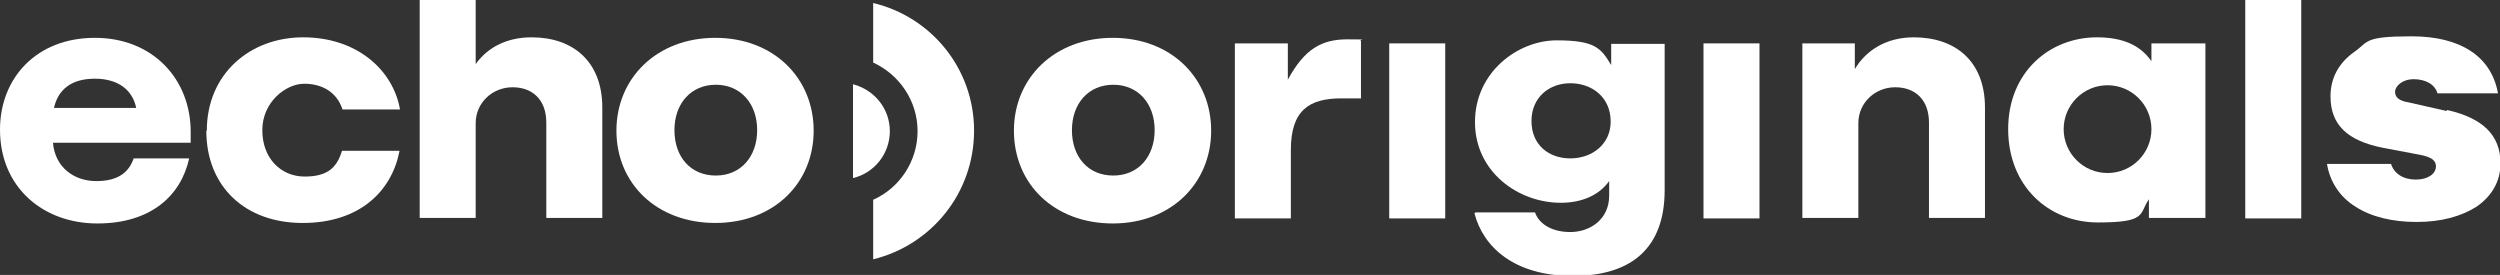 <?xml version="1.0" encoding="utf-8"?>
<svg xmlns="http://www.w3.org/2000/svg" id="Ebene_1" version="1.1" viewBox="0 0 495.6 54.5">
  
  <rect x="0" y="0" width="495.6" height="54.5" fill="#333333" stroke="none"/>
  
  <defs>
    <style>
      .st0 {
        fill: #fff;
      }
    </style>
  </defs>
  <g id="Logo">
    <path class="st0" d="M173.1.6v11.8c5.2,2.4,8.8,7.6,8.8,13.6s-3.6,11.3-8.8,13.6v11.8c11.5-2.8,20-13.1,20-25.5S184.5,3.3,173.1.6h0Z"/>
    <path class="st0" d="M169.1,16.8v18.5c4.2-1,7.3-4.8,7.3-9.3s-3.1-8.2-7.3-9.3Z"/>
    <path class="st0" d="M0,25.7C0,15.5,7.2,7.5,18.8,7.5s19,8.3,19,18.6,0,1.5,0,2.2H10.5c.4,4.8,4.1,7.6,8.6,7.6s6.5-1.9,7.4-4.5h11c-1.6,7.3-7.5,12.9-18.2,12.9S0,37.2,0,25.7h0ZM27,21.4c-.7-3.5-3.5-5.8-8.2-5.8s-7.3,2.2-8.1,5.8h16.3,0Z"/>
    <path class="st0" d="M41,25.9c0-11.2,8.5-18.5,19.1-18.5s17.8,6.4,19.2,14.3h-11.4c-1.1-3.4-4-5.1-7.6-5.1s-8.3,3.6-8.3,9.2,3.7,9.2,8.4,9.2,6.4-1.9,7.4-5.1h11.4c-1.5,7.9-7.8,14.3-19.2,14.3s-19.1-7.2-19.1-18.3Z"/>
    <path class="st0" d="M83.2,0h11.1v12.7c2.3-3.2,6-5.3,11.1-5.3,8.2,0,14,4.8,14,13.9v21.9h-11.1v-18.9c0-4.5-2.7-7-6.7-7s-7.3,3.1-7.3,7.1v18.8h-11.1s0-43.3,0-43.3Z"/>
    <path class="st0" d="M122.2,25.9c0-10.4,8-18.4,19.6-18.4s19.5,8,19.5,18.4-7.9,18.3-19.5,18.3-19.6-7.8-19.6-18.3ZM150.1,25.8c0-5.3-3.3-9-8.2-9s-8.2,3.7-8.2,9,3.2,9,8.2,9,8.2-3.8,8.2-9Z"/>
    <path class="st0" d="M201,25.9c0-10.4,8-18.4,19.6-18.4s19.5,8,19.5,18.4-7.9,18.4-19.5,18.4-19.6-7.8-19.6-18.4ZM228.9,25.8c0-5.3-3.3-9-8.2-9s-8.2,3.7-8.2,9,3.2,9,8.2,9,8.2-3.8,8.2-9Z"/>
    <path class="st0" d="M244.9,8.6h10.4v7.2c3.3-6.1,6.7-8,11.8-8s1.9.1,2.7.3v11.4h-3.9c-6.4,0-10,2.4-10,10.2v13.6h-11.1V8.6h0Z"/>
    <path class="st0" d="M292.5,42.1h11.8c.7,2.1,3.1,3.9,7,3.9s7.7-2.5,7.7-7.2v-2.9c-2,2.8-5.4,4.3-9.6,4.3-8.4,0-17-6.1-17-16s8.5-16.2,16.2-16.2,8.8,1.6,10.8,4.9v-4.2h10.6v29c0,11.4-6.5,17-18.2,17s-17.8-5.8-19.5-12.4h0ZM319.3,24.1c0-4.9-3.8-7.6-8-7.6s-7.7,2.8-7.7,7.5,3.4,7.4,7.7,7.4,8-2.8,8-7.3h0Z"/>
    <path class="st0" d="M357.3,8.6h10.4v5.1c2.2-3.7,6.2-6.3,11.7-6.3,8.3,0,14.1,4.8,14.1,13.9v21.9h-11.1v-18.9c0-4.5-2.7-7-6.7-7s-7.3,3.1-7.3,7.1v18.8h-11.1s0-34.7,0-34.7Z"/>
    <path class="st0" d="M445.1,0h11.1v43.3h-11.1V0Z"/>
    <path class="st0" d="M275.4,8.6h11.1v34.7h-11.1V8.6Z"/>
    <path class="st0" d="M337.7,8.6h11.1v34.7h-11.1V8.6Z"/>
    <path class="st0" d="M426.4,12c-2.2-3.1-5.7-4.6-10.7-4.6-9.4,0-17.6,6.9-17.6,18.2s8,18.5,17.8,18.5,8.1-1.7,10.1-4.6v3.7h11.2V8.6h-10.7v3.5h0ZM417.8,34.3c-4.8,0-8.7-3.9-8.7-8.7s3.9-8.7,8.7-8.7,8.7,3.9,8.7,8.7-3.9,8.7-8.7,8.7Z"/>
    <path class="st0" d="M485,22l-7.5-1.7c-1.9-.3-2.7-1-2.7-2.1s1.4-2.5,3.7-2.5,4.2,1,4.7,2.8h12c-1.3-7.3-7.4-11.3-17.1-11.3s-8.5,1.1-11.4,3.1c-3.1,2.2-4.7,5.2-4.7,8.8,0,5.6,3.3,8.8,10.4,10.2l7.4,1.4c1.9.4,3.1.9,3.1,2.3s-1.5,2.6-4,2.6-4.3-1.2-4.9-3.1h-12.7c.6,3.6,2.6,6.6,5.7,8.5,3.1,2,7.3,3,12.1,3s8.8-1.1,11.8-3c3.1-2.1,4.8-5.1,4.8-8.6,0-5.6-3.5-9-10.6-10.6h0Z"/>
  </g>
</svg>